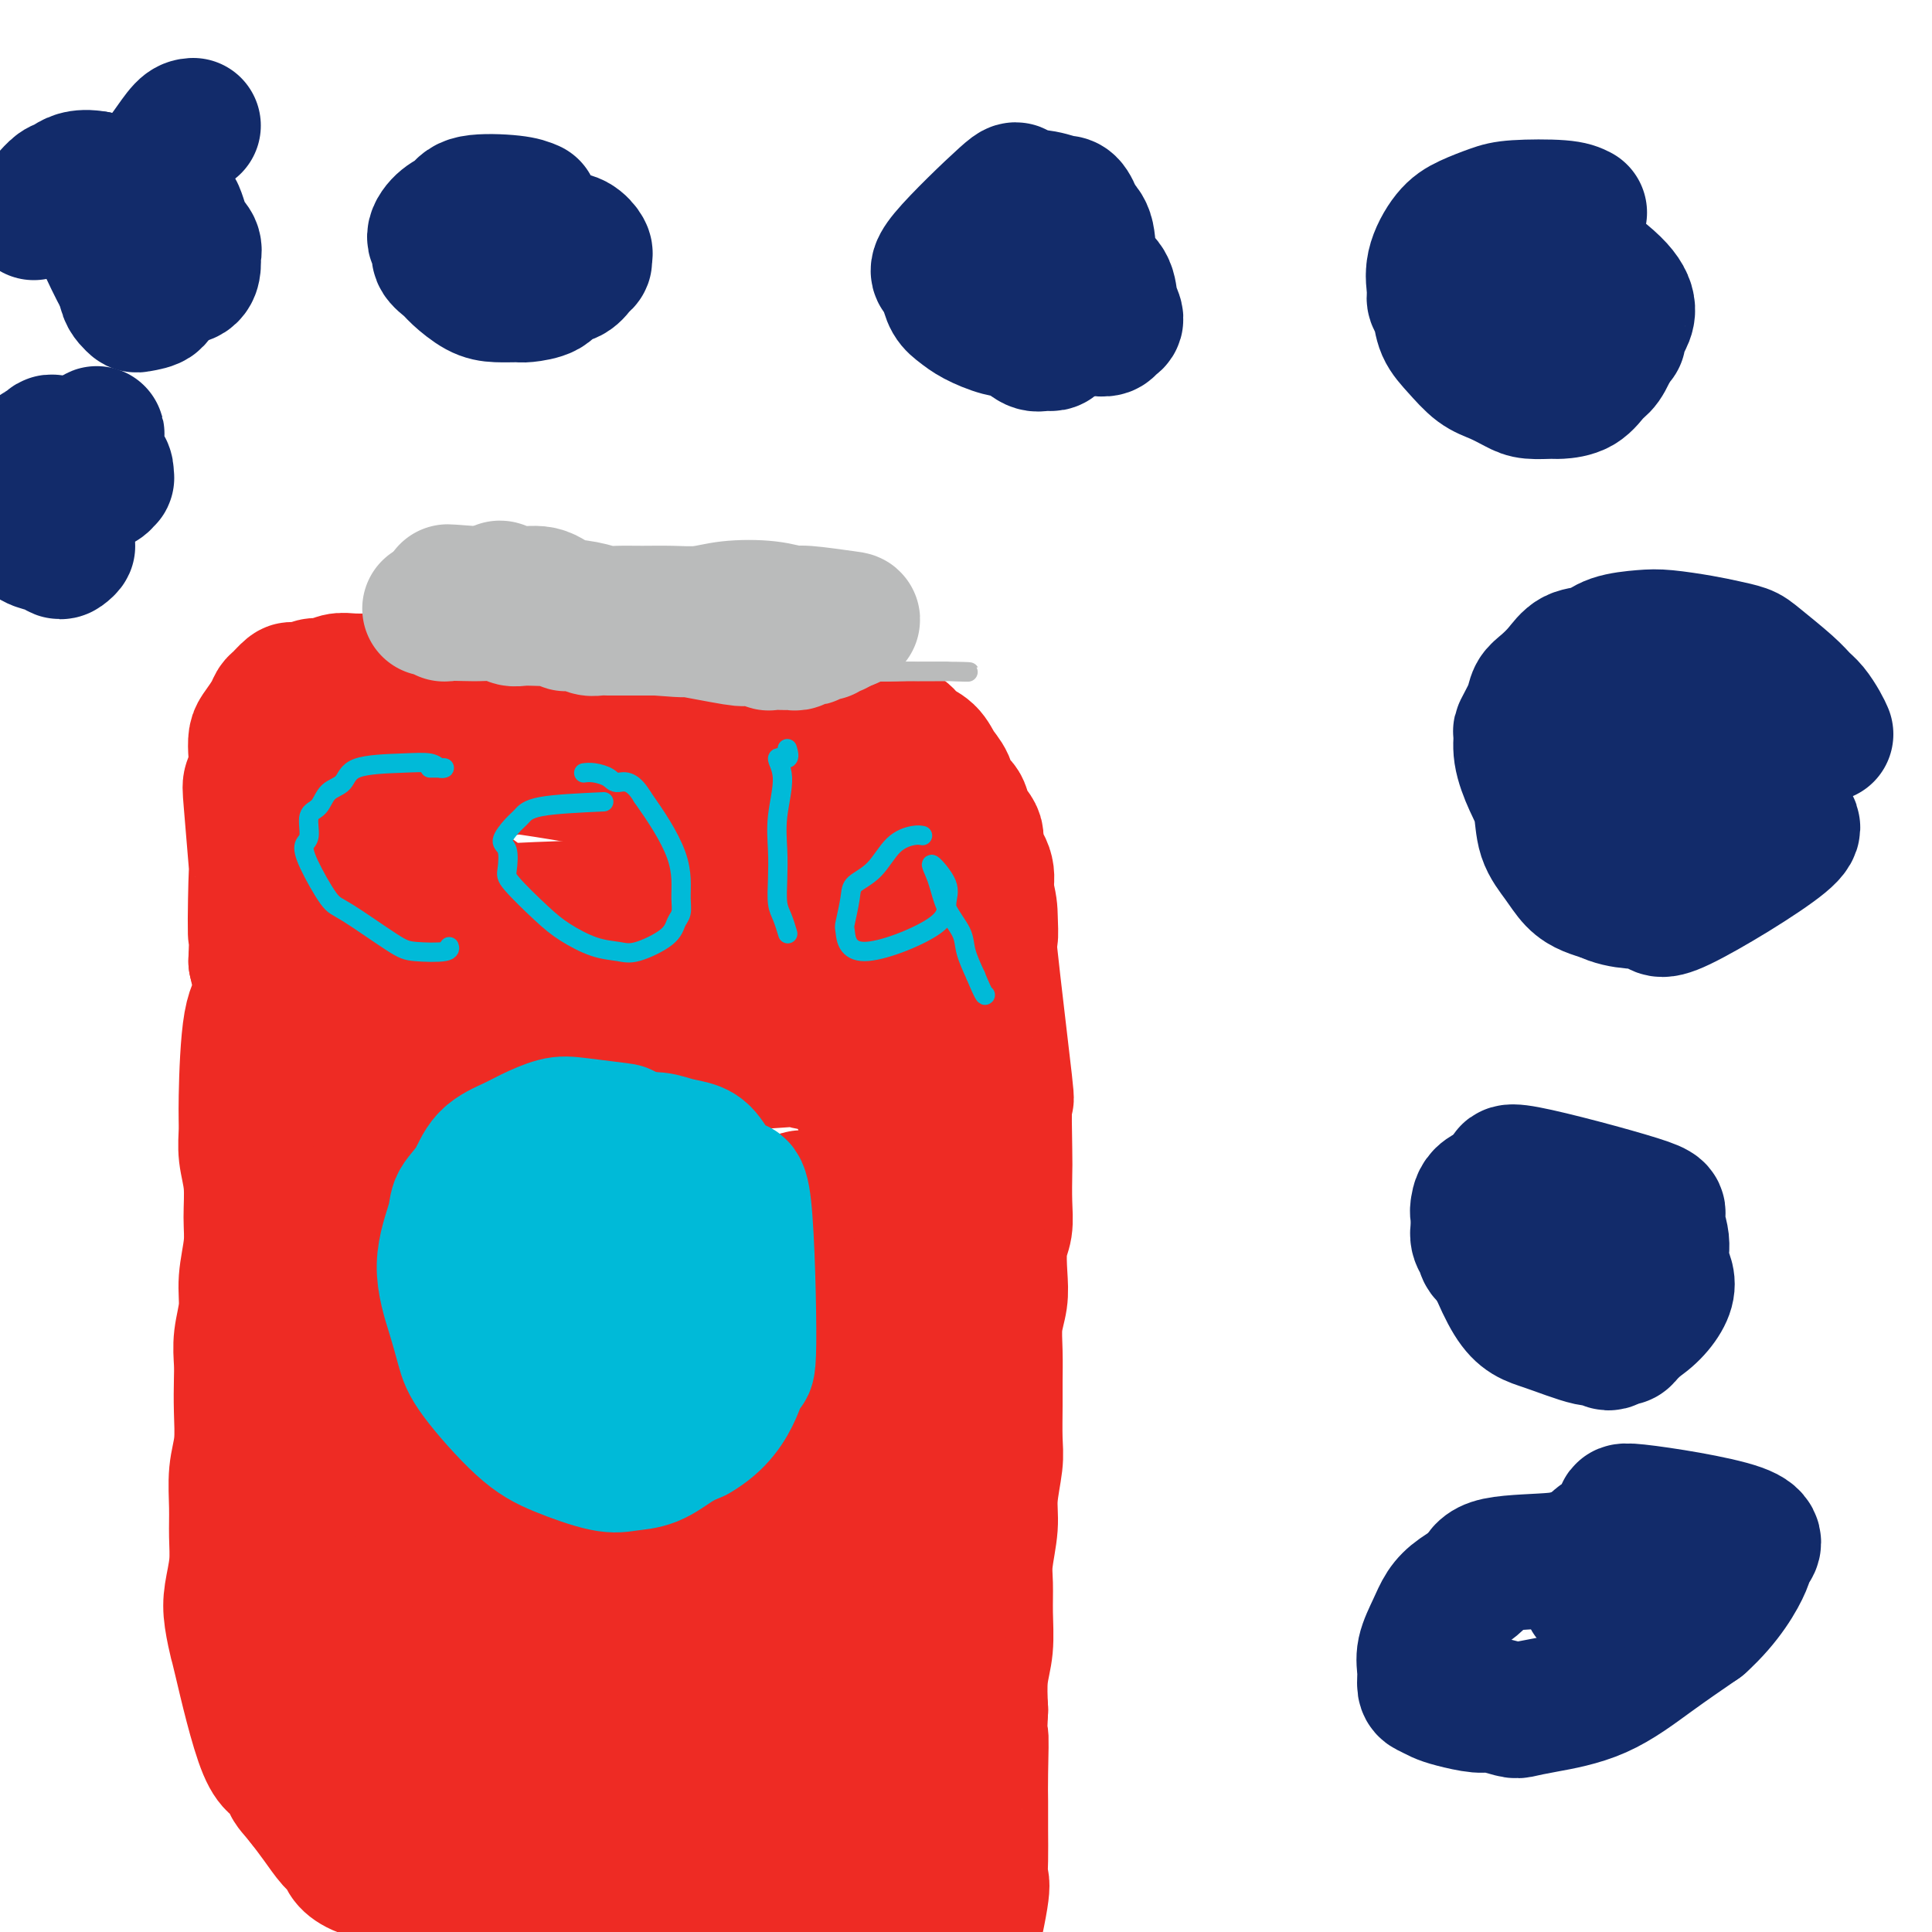 <svg viewBox='0 0 400 400' version='1.1' xmlns='http://www.w3.org/2000/svg' xmlns:xlink='http://www.w3.org/1999/xlink'><g fill='none' stroke='#EE2B24' stroke-width='28' stroke-linecap='round' stroke-linejoin='round'><path d='M63,209c0.113,0.369 0.227,0.737 0,2c-0.227,1.263 -0.793,3.420 -1,5c-0.207,1.580 -0.055,2.582 0,4c0.055,1.418 0.014,3.252 0,5c-0.014,1.748 0.000,3.411 0,6c-0.000,2.589 -0.014,6.104 0,9c0.014,2.896 0.057,5.173 0,7c-0.057,1.827 -0.212,3.204 0,5c0.212,1.796 0.793,4.011 1,6c0.207,1.989 0.041,3.754 0,6c-0.041,2.246 0.041,4.975 0,7c-0.041,2.025 -0.207,3.348 0,5c0.207,1.652 0.786,3.633 1,5c0.214,1.367 0.061,2.119 0,3c-0.061,0.881 -0.030,1.892 0,3c0.030,1.108 0.061,2.313 0,3c-0.061,0.687 -0.212,0.856 0,2c0.212,1.144 0.788,3.263 1,5c0.212,1.737 0.061,3.092 0,4c-0.061,0.908 -0.030,1.370 0,3c0.030,1.630 0.061,4.427 0,6c-0.061,1.573 -0.212,1.923 0,3c0.212,1.077 0.789,2.881 1,4c0.211,1.119 0.057,1.551 0,2c-0.057,0.449 -0.015,0.914 0,2c0.015,1.086 0.004,2.792 0,4c-0.004,1.208 -0.001,1.916 0,3c0.001,1.084 0.001,2.542 0,4'/><path d='M66,332c0.625,20.047 0.688,8.664 1,5c0.312,-3.664 0.872,0.392 1,2c0.128,1.608 -0.176,0.768 0,2c0.176,1.232 0.832,4.538 1,7c0.168,2.462 -0.151,4.082 0,5c0.151,0.918 0.772,1.134 1,2c0.228,0.866 0.062,2.382 0,3c-0.062,0.618 -0.019,0.336 0,1c0.019,0.664 0.014,2.272 0,3c-0.014,0.728 -0.035,0.575 0,1c0.035,0.425 0.128,1.427 0,2c-0.128,0.573 -0.475,0.717 0,1c0.475,0.283 1.772,0.706 2,1c0.228,0.294 -0.614,0.460 -1,1c-0.386,0.540 -0.315,1.455 0,2c0.315,0.545 0.873,0.720 1,1c0.127,0.280 -0.178,0.667 0,1c0.178,0.333 0.839,0.614 1,1c0.161,0.386 -0.178,0.877 0,1c0.178,0.123 0.872,-0.121 1,0c0.128,0.121 -0.309,0.606 0,1c0.309,0.394 1.363,0.697 2,1c0.637,0.303 0.856,0.607 1,1c0.144,0.393 0.213,0.876 1,1c0.787,0.124 2.294,-0.111 3,0c0.706,0.111 0.613,0.568 1,1c0.387,0.432 1.253,0.838 2,1c0.747,0.162 1.373,0.081 2,0'/><path d='M86,380c1.063,0.250 -0.280,-0.125 0,0c0.280,0.125 2.183,0.752 3,1c0.817,0.248 0.547,0.119 2,0c1.453,-0.119 4.630,-0.228 6,0c1.370,0.228 0.933,0.792 1,1c0.067,0.208 0.637,0.059 1,0c0.363,-0.059 0.520,-0.030 1,0c0.480,0.030 1.283,0.060 2,0c0.717,-0.060 1.347,-0.208 2,0c0.653,0.208 1.330,0.774 2,1c0.670,0.226 1.333,0.113 2,0c0.667,-0.113 1.337,-0.228 2,0c0.663,0.228 1.318,0.797 2,1c0.682,0.203 1.390,0.040 2,0c0.610,-0.040 1.122,0.042 2,0c0.878,-0.042 2.122,-0.207 3,0c0.878,0.207 1.390,0.788 2,1c0.610,0.212 1.316,0.057 2,0c0.684,-0.057 1.344,-0.015 2,0c0.656,0.015 1.307,0.004 2,0c0.693,-0.004 1.428,-0.001 2,0c0.572,0.001 0.979,0.000 1,0c0.021,-0.000 -0.345,-0.000 0,0c0.345,0.000 1.402,0.000 2,0c0.598,-0.000 0.738,-0.000 1,0c0.262,0.000 0.646,0.000 1,0c0.354,-0.000 0.677,-0.000 1,0'/><path d='M135,385c8.142,0.774 3.998,0.207 3,0c-0.998,-0.207 1.150,-0.056 2,0c0.850,0.056 0.403,0.015 2,0c1.597,-0.015 5.239,-0.004 7,0c1.761,0.004 1.643,0.002 2,0c0.357,-0.002 1.191,-0.004 2,0c0.809,0.004 1.593,0.015 2,0c0.407,-0.015 0.438,-0.057 1,0c0.562,0.057 1.655,0.212 2,0c0.345,-0.212 -0.058,-0.793 0,-1c0.058,-0.207 0.578,-0.040 1,0c0.422,0.040 0.747,-0.045 1,0c0.253,0.045 0.435,0.222 1,0c0.565,-0.222 1.514,-0.843 2,-1c0.486,-0.157 0.510,0.150 1,0c0.490,-0.150 1.446,-0.757 2,-1c0.554,-0.243 0.707,-0.120 1,0c0.293,0.120 0.725,0.238 1,0c0.275,-0.238 0.392,-0.834 1,-1c0.608,-0.166 1.707,0.096 2,0c0.293,-0.096 -0.221,-0.551 0,-1c0.221,-0.449 1.175,-0.894 2,-1c0.825,-0.106 1.520,0.126 2,0c0.480,-0.126 0.745,-0.611 1,-1c0.255,-0.389 0.502,-0.683 1,-1c0.498,-0.317 1.249,-0.659 2,-1'/><path d='M179,376c3.946,-1.266 2.312,0.070 2,0c-0.312,-0.070 0.699,-1.546 1,-2c0.301,-0.454 -0.106,0.113 0,0c0.106,-0.113 0.726,-0.908 1,-1c0.274,-0.092 0.202,0.518 1,0c0.798,-0.518 2.467,-2.165 3,-3c0.533,-0.835 -0.068,-0.856 0,-1c0.068,-0.144 0.805,-0.409 1,-1c0.195,-0.591 -0.153,-1.509 0,-2c0.153,-0.491 0.808,-0.554 1,-1c0.192,-0.446 -0.079,-1.274 0,-2c0.079,-0.726 0.508,-1.349 1,-2c0.492,-0.651 1.046,-1.330 1,-2c-0.046,-0.670 -0.692,-1.329 -1,-2c-0.308,-0.671 -0.279,-1.353 0,-2c0.279,-0.647 0.807,-1.260 1,-2c0.193,-0.740 0.049,-1.607 0,-2c-0.049,-0.393 -0.005,-0.312 0,-1c0.005,-0.688 -0.031,-2.146 0,-3c0.031,-0.854 0.127,-1.106 0,-2c-0.127,-0.894 -0.479,-2.431 0,-3c0.479,-0.569 1.789,-0.172 2,-1c0.211,-0.828 -0.675,-2.883 -1,-4c-0.325,-1.117 -0.087,-1.297 0,-2c0.087,-0.703 0.023,-1.931 0,-3c-0.023,-1.069 -0.006,-1.980 0,-3c0.006,-1.020 0.002,-2.149 0,-3c-0.002,-0.851 -0.001,-1.426 0,-2'/><path d='M192,324c0.198,-6.800 0.194,-6.301 0,-6c-0.194,0.301 -0.577,0.403 -1,-4c-0.423,-4.403 -0.887,-13.310 -1,-18c-0.113,-4.690 0.123,-5.163 0,-6c-0.123,-0.837 -0.607,-2.039 -1,-4c-0.393,-1.961 -0.697,-4.680 -1,-7c-0.303,-2.320 -0.606,-4.242 -1,-6c-0.394,-1.758 -0.877,-3.352 -1,-5c-0.123,-1.648 0.116,-3.351 0,-5c-0.116,-1.649 -0.586,-3.245 -1,-5c-0.414,-1.755 -0.773,-3.670 -1,-5c-0.227,-1.330 -0.323,-2.074 -1,-4c-0.677,-1.926 -1.935,-5.032 -2,-7c-0.065,-1.968 1.065,-2.796 1,-4c-0.065,-1.204 -1.323,-2.784 -2,-4c-0.677,-1.216 -0.773,-2.069 -1,-3c-0.227,-0.931 -0.587,-1.940 -1,-3c-0.413,-1.060 -0.880,-2.171 -1,-3c-0.120,-0.829 0.109,-1.377 0,-2c-0.109,-0.623 -0.554,-1.321 -1,-2c-0.446,-0.679 -0.893,-1.338 -1,-2c-0.107,-0.662 0.126,-1.329 0,-2c-0.126,-0.671 -0.610,-1.348 -1,-2c-0.390,-0.652 -0.685,-1.278 -1,-2c-0.315,-0.722 -0.651,-1.539 -1,-2c-0.349,-0.461 -0.712,-0.567 -1,-1c-0.288,-0.433 -0.501,-1.194 -1,-2c-0.499,-0.806 -1.286,-1.659 -2,-2c-0.714,-0.341 -1.357,-0.171 -2,0'/><path d='M166,206c-1.467,-1.884 -0.635,-1.094 -2,-1c-1.365,0.094 -4.927,-0.510 -7,-1c-2.073,-0.490 -2.656,-0.867 -7,-1c-4.344,-0.133 -12.447,-0.021 -17,0c-4.553,0.021 -5.554,-0.048 -8,0c-2.446,0.048 -6.336,0.213 -9,0c-2.664,-0.213 -4.101,-0.804 -6,-1c-1.899,-0.196 -4.260,0.004 -6,0c-1.740,-0.004 -2.861,-0.211 -4,0c-1.139,0.211 -2.297,0.841 -4,1c-1.703,0.159 -3.951,-0.153 -6,0c-2.049,0.153 -3.901,0.772 -6,1c-2.099,0.228 -4.446,0.064 -6,0c-1.554,-0.064 -2.314,-0.027 -3,0c-0.686,0.027 -1.298,0.045 -2,0c-0.702,-0.045 -1.494,-0.153 -2,0c-0.506,0.153 -0.725,0.567 -1,1c-0.275,0.433 -0.607,0.886 -1,1c-0.393,0.114 -0.846,-0.110 -1,0c-0.154,0.110 -0.010,0.555 0,1c0.010,0.445 -0.113,0.889 0,1c0.113,0.111 0.461,-0.111 3,0c2.539,0.111 7.270,0.556 12,1'/><path d='M83,209c8.570,1.052 22.996,2.183 31,3c8.004,0.817 9.584,1.319 14,2c4.416,0.681 11.666,1.541 17,2c5.334,0.459 8.753,0.517 12,1c3.247,0.483 6.323,1.390 8,2c1.677,0.610 1.956,0.924 3,1c1.044,0.076 2.853,-0.087 3,0c0.147,0.087 -1.369,0.425 1,0c2.369,-0.425 8.623,-1.612 -3,-1c-11.623,0.612 -41.124,3.025 -55,4c-13.876,0.975 -12.128,0.514 -15,1c-2.872,0.486 -10.363,1.919 -16,3c-5.637,1.081 -9.421,1.808 -11,2c-1.579,0.192 -0.952,-0.152 -1,0c-0.048,0.152 -0.770,0.801 -1,1c-0.230,0.199 0.033,-0.053 1,0c0.967,0.053 2.639,0.409 6,1c3.361,0.591 8.412,1.415 13,2c4.588,0.585 8.712,0.929 14,1c5.288,0.071 11.740,-0.130 16,0c4.260,0.130 6.326,0.593 9,1c2.674,0.407 5.954,0.759 8,1c2.046,0.241 2.859,0.373 5,0c2.141,-0.373 5.612,-1.249 2,0c-3.612,1.249 -14.306,4.625 -25,8'/><path d='M119,244c-10.896,3.050 -26.637,6.673 -36,9c-9.363,2.327 -12.349,3.356 -14,4c-1.651,0.644 -1.965,0.904 0,-1c1.965,-1.904 6.211,-5.971 10,-9c3.789,-3.029 7.120,-5.019 10,-7c2.880,-1.981 5.309,-3.954 7,-5c1.691,-1.046 2.645,-1.164 2,3c-0.645,4.164 -2.889,12.611 -6,18c-3.111,5.389 -7.091,7.721 -10,25c-2.909,17.279 -4.749,49.506 -4,61c0.749,11.494 4.088,2.255 7,-3c2.912,-5.255 5.399,-6.526 7,-9c1.601,-2.474 2.318,-6.150 3,-14c0.682,-7.850 1.330,-19.872 1,-28c-0.330,-8.128 -1.638,-12.360 -2,-16c-0.362,-3.640 0.221,-6.688 0,-9c-0.221,-2.312 -1.245,-3.888 -2,-5c-0.755,-1.112 -1.242,-1.761 -2,-2c-0.758,-0.239 -1.788,-0.068 -3,1c-1.212,1.068 -2.606,3.034 -4,5'/><path d='M83,262c-2.026,1.096 -3.593,0.837 -2,14c1.593,13.163 6.344,39.747 9,55c2.656,15.253 3.218,19.175 3,24c-0.218,4.825 -1.214,10.552 -1,15c0.214,4.448 1.640,7.617 2,6c0.360,-1.617 -0.345,-8.020 -1,-14c-0.655,-5.980 -1.260,-11.537 -1,-18c0.260,-6.463 1.387,-13.830 2,-21c0.613,-7.170 0.714,-14.142 1,-20c0.286,-5.858 0.758,-10.602 1,-15c0.242,-4.398 0.254,-8.450 0,-11c-0.254,-2.550 -0.773,-3.599 -1,-4c-0.227,-0.401 -0.162,-0.156 0,-2c0.162,-1.844 0.421,-5.779 0,-1c-0.421,4.779 -1.524,18.272 -2,29c-0.476,10.728 -0.327,18.691 0,26c0.327,7.309 0.832,13.966 1,19c0.168,5.034 0.001,8.447 1,13c0.999,4.553 3.165,10.247 5,12c1.835,1.753 3.340,-0.436 5,-4c1.660,-3.564 3.475,-8.505 6,-16c2.525,-7.495 5.759,-17.545 8,-26c2.241,-8.455 3.488,-15.315 5,-22c1.512,-6.685 3.289,-13.196 5,-20c1.711,-6.804 3.355,-13.902 5,-21'/><path d='M134,260c3.555,-14.892 0.942,-7.623 0,-4c-0.942,3.623 -0.212,3.600 0,-2c0.212,-5.600 -0.094,-16.775 0,2c0.094,18.775 0.587,67.501 1,88c0.413,20.499 0.745,12.770 1,11c0.255,-1.770 0.434,2.417 1,4c0.566,1.583 1.518,0.562 2,-1c0.482,-1.562 0.494,-3.664 1,-7c0.506,-3.336 1.506,-7.906 2,-18c0.494,-10.094 0.482,-25.710 1,-37c0.518,-11.290 1.565,-18.252 2,-24c0.435,-5.748 0.258,-10.280 0,-13c-0.258,-2.720 -0.598,-3.628 -1,-5c-0.402,-1.372 -0.866,-3.209 -2,-4c-1.134,-0.791 -2.937,-0.537 -4,0c-1.063,0.537 -1.385,1.358 -3,5c-1.615,3.642 -4.523,10.106 -7,18c-2.477,7.894 -4.521,17.218 -7,29c-2.479,11.782 -5.392,26.022 -7,32c-1.608,5.978 -1.912,3.693 -2,4c-0.088,0.307 0.039,3.205 0,3c-0.039,-0.205 -0.246,-3.513 -1,-9c-0.754,-5.487 -2.057,-13.154 -3,-20c-0.943,-6.846 -1.526,-12.870 -2,-18c-0.474,-5.130 -0.838,-9.365 -1,-12c-0.162,-2.635 -0.120,-3.671 0,-5c0.120,-1.329 0.320,-2.951 0,-3c-0.320,-0.049 -1.160,1.476 -2,3'/><path d='M103,277c-0.560,1.415 -0.960,3.452 -2,16c-1.040,12.548 -2.719,35.607 -1,49c1.719,13.393 6.838,17.121 10,16c3.162,-1.121 4.368,-7.089 6,-10c1.632,-2.911 3.689,-2.763 6,-17c2.311,-14.237 4.876,-42.858 6,-56c1.124,-13.142 0.807,-10.806 1,-11c0.193,-0.194 0.897,-2.918 1,-4c0.103,-1.082 -0.395,-0.522 -1,1c-0.605,1.522 -1.319,4.007 -2,8c-0.681,3.993 -1.331,9.494 -1,18c0.331,8.506 1.642,20.017 3,29c1.358,8.983 2.764,15.437 5,20c2.236,4.563 5.302,7.234 8,9c2.698,1.766 5.028,2.627 7,3c1.972,0.373 3.587,0.257 6,-1c2.413,-1.257 5.624,-3.654 8,-8c2.376,-4.346 3.916,-10.642 5,-18c1.084,-7.358 1.713,-15.778 2,-25c0.287,-9.222 0.232,-19.246 0,-26c-0.232,-6.754 -0.643,-10.237 -1,-13c-0.357,-2.763 -0.662,-4.805 -1,-6c-0.338,-1.195 -0.710,-1.544 -1,-2c-0.290,-0.456 -0.498,-1.020 -1,-1c-0.502,0.020 -1.300,0.624 -2,2c-0.700,1.376 -1.304,3.524 -2,8c-0.696,4.476 -1.485,11.279 -2,20c-0.515,8.721 -0.758,19.361 -1,30'/><path d='M159,308c0.182,11.833 2.137,16.417 3,22c0.863,5.583 0.635,12.167 1,18c0.365,5.833 1.324,10.916 3,10c1.676,-0.916 4.070,-7.831 5,-17c0.930,-9.169 0.396,-20.591 0,-29c-0.396,-8.409 -0.655,-13.806 -1,-18c-0.345,-4.194 -0.776,-7.187 -1,-10c-0.224,-2.813 -0.239,-5.447 -1,-8c-0.761,-2.553 -2.267,-5.024 -3,-7c-0.733,-1.976 -0.694,-3.457 -1,-4c-0.306,-0.543 -0.957,-0.148 -1,-2c-0.043,-1.852 0.523,-5.950 0,-2c-0.523,3.950 -2.137,15.947 -3,26c-0.863,10.053 -0.977,18.162 -1,26c-0.023,7.838 0.045,15.406 0,22c-0.045,6.594 -0.203,12.215 0,16c0.203,3.785 0.767,5.733 1,9c0.233,3.267 0.135,7.852 0,11c-0.135,3.148 -0.308,4.857 0,6c0.308,1.143 1.098,1.719 1,2c-0.098,0.281 -1.083,0.269 -2,0c-0.917,-0.269 -1.765,-0.793 -4,-2c-2.235,-1.207 -5.857,-3.097 -9,-5c-3.143,-1.903 -5.808,-3.820 -9,-5c-3.192,-1.180 -6.912,-1.623 -10,-2c-3.088,-0.377 -5.544,-0.689 -8,-1'/><path d='M119,364c-4.298,-0.844 -6.041,-1.453 -9,-1c-2.959,0.453 -7.132,1.968 -9,2c-1.868,0.032 -1.430,-1.418 -5,-1c-3.570,0.418 -11.149,2.704 -14,4c-2.851,1.296 -0.973,1.601 0,2c0.973,0.399 1.041,0.892 1,2c-0.041,1.108 -0.192,2.830 2,4c2.192,1.170 6.727,1.788 11,2c4.273,0.212 8.284,0.017 11,0c2.716,-0.017 4.137,0.143 8,0c3.863,-0.143 10.169,-0.588 15,-1c4.831,-0.412 8.188,-0.791 11,-1c2.812,-0.209 5.081,-0.248 9,0c3.919,0.248 9.490,0.783 12,1c2.510,0.217 1.958,0.116 2,0c0.042,-0.116 0.677,-0.247 1,0c0.323,0.247 0.334,0.870 -1,2c-1.334,1.130 -4.013,2.766 -6,4c-1.987,1.234 -3.282,2.067 -2,2c1.282,-0.067 5.141,-1.033 9,-2'/><path d='M165,383c3.441,-0.532 7.545,-0.860 10,-1c2.455,-0.140 3.262,-0.090 4,0c0.738,0.090 1.406,0.221 3,0c1.594,-0.221 4.115,-0.793 3,0c-1.115,0.793 -5.867,2.951 -10,4c-4.133,1.049 -7.646,0.989 -10,1c-2.354,0.011 -3.548,0.095 -8,1c-4.452,0.905 -12.161,2.632 -17,3c-4.839,0.368 -6.806,-0.625 -9,-1c-2.194,-0.375 -4.614,-0.134 -6,0c-1.386,0.134 -1.737,0.161 -5,0c-3.263,-0.161 -9.437,-0.509 -13,-1c-3.563,-0.491 -4.513,-1.125 -6,-1c-1.487,0.125 -3.510,1.010 -5,1c-1.490,-0.010 -2.449,-0.916 -4,-1c-1.551,-0.084 -3.696,0.655 -5,1c-1.304,0.345 -1.768,0.297 -3,0c-1.232,-0.297 -3.233,-0.842 -4,-1c-0.767,-0.158 -0.302,0.073 -1,0c-0.698,-0.073 -2.560,-0.448 -4,-1c-1.440,-0.552 -2.458,-1.281 -3,-2c-0.542,-0.719 -0.609,-1.430 -1,-2c-0.391,-0.570 -1.105,-1.000 -2,-2c-0.895,-1.000 -1.970,-2.572 -3,-4c-1.030,-1.428 -2.015,-2.714 -3,-4'/><path d='M63,373c-2.055,-2.570 -2.693,-2.996 -3,-4c-0.307,-1.004 -0.282,-2.585 -1,-3c-0.718,-0.415 -2.179,0.338 -4,-4c-1.821,-4.338 -4.001,-13.765 -5,-18c-0.999,-4.235 -0.818,-3.279 -1,-4c-0.182,-0.721 -0.728,-3.120 -1,-5c-0.272,-1.880 -0.270,-3.240 0,-5c0.270,-1.760 0.808,-3.921 1,-6c0.192,-2.079 0.037,-4.077 0,-6c-0.037,-1.923 0.042,-3.771 0,-6c-0.042,-2.229 -0.207,-4.839 0,-7c0.207,-2.161 0.786,-3.871 1,-6c0.214,-2.129 0.061,-4.676 0,-7c-0.061,-2.324 -0.032,-4.426 0,-6c0.032,-1.574 0.065,-2.622 0,-4c-0.065,-1.378 -0.228,-3.086 0,-5c0.228,-1.914 0.847,-4.033 1,-6c0.153,-1.967 -0.159,-3.782 0,-6c0.159,-2.218 0.789,-4.841 1,-7c0.211,-2.159 0.004,-3.855 0,-6c-0.004,-2.145 0.197,-4.738 0,-7c-0.197,-2.262 -0.791,-4.192 -1,-6c-0.209,-1.808 -0.034,-3.496 0,-5c0.034,-1.504 -0.073,-2.826 0,-7c0.073,-4.174 0.327,-11.201 1,-15c0.673,-3.799 1.764,-4.371 2,-6c0.236,-1.629 -0.382,-4.314 -1,-7'/><path d='M53,199c0.778,-21.824 0.221,-8.385 0,-6c-0.221,2.385 -0.108,-6.284 0,-10c0.108,-3.716 0.211,-2.479 0,-5c-0.211,-2.521 -0.737,-8.801 -1,-12c-0.263,-3.199 -0.265,-3.317 0,-4c0.265,-0.683 0.796,-1.930 1,-3c0.204,-1.070 0.082,-1.964 0,-3c-0.082,-1.036 -0.125,-2.213 0,-3c0.125,-0.787 0.419,-1.185 1,-2c0.581,-0.815 1.450,-2.047 2,-3c0.550,-0.953 0.780,-1.627 1,-2c0.220,-0.373 0.429,-0.444 1,-1c0.571,-0.556 1.503,-1.598 2,-2c0.497,-0.402 0.559,-0.164 1,0c0.441,0.164 1.259,0.254 2,0c0.741,-0.254 1.403,-0.853 2,-1c0.597,-0.147 1.129,0.157 2,0c0.871,-0.157 2.082,-0.774 3,-1c0.918,-0.226 1.545,-0.061 3,0c1.455,0.061 3.739,0.016 6,0c2.261,-0.016 4.498,-0.004 6,0c1.502,0.004 2.268,0.001 4,0c1.732,-0.001 4.428,-0.000 6,0c1.572,0.000 2.019,0.000 3,0c0.981,-0.000 2.495,-0.000 4,0c1.505,0.000 3.001,0.000 4,0c0.999,-0.000 1.499,-0.000 2,0'/><path d='M108,141c8.402,-0.060 10.408,-0.208 12,0c1.592,0.208 2.769,0.774 5,1c2.231,0.226 5.516,0.113 7,0c1.484,-0.113 1.169,-0.225 2,0c0.831,0.225 2.810,0.786 4,1c1.190,0.214 1.592,0.083 3,0c1.408,-0.083 3.823,-0.116 5,0c1.177,0.116 1.115,0.380 5,1c3.885,0.620 11.715,1.597 15,2c3.285,0.403 2.024,0.234 2,0c-0.024,-0.234 1.190,-0.533 2,0c0.810,0.533 1.217,1.897 2,2c0.783,0.103 1.943,-1.056 3,-1c1.057,0.056 2.011,1.328 3,2c0.989,0.672 2.012,0.746 3,1c0.988,0.254 1.941,0.690 3,1c1.059,0.310 2.224,0.494 3,1c0.776,0.506 1.162,1.333 2,2c0.838,0.667 2.126,1.175 3,2c0.874,0.825 1.332,1.967 2,3c0.668,1.033 1.546,1.956 2,3c0.454,1.044 0.484,2.207 1,3c0.516,0.793 1.519,1.215 2,2c0.481,0.785 0.441,1.931 1,3c0.559,1.069 1.717,2.060 2,3c0.283,0.940 -0.308,1.830 0,3c0.308,1.170 1.517,2.620 2,4c0.483,1.380 0.242,2.690 0,4'/><path d='M204,184c0.987,3.700 0.954,4.449 1,6c0.046,1.551 0.170,3.903 0,4c-0.170,0.097 -0.634,-2.062 0,4c0.634,6.062 2.366,20.347 3,26c0.634,5.653 0.171,2.676 0,4c-0.171,1.324 -0.050,6.950 0,10c0.050,3.050 0.027,3.526 0,5c-0.027,1.474 -0.059,3.947 0,6c0.059,2.053 0.208,3.685 0,5c-0.208,1.315 -0.774,2.314 -1,4c-0.226,1.686 -0.113,4.061 0,6c0.113,1.939 0.227,3.443 0,5c-0.227,1.557 -0.793,3.169 -1,5c-0.207,1.831 -0.054,3.883 0,6c0.054,2.117 0.011,4.298 0,6c-0.011,1.702 0.012,2.924 0,5c-0.012,2.076 -0.060,5.006 0,7c0.060,1.994 0.226,3.053 0,5c-0.226,1.947 -0.846,4.784 -1,7c-0.154,2.216 0.156,3.813 0,6c-0.156,2.187 -0.777,4.963 -1,7c-0.223,2.037 -0.046,3.333 0,5c0.046,1.667 -0.039,3.705 0,6c0.039,2.295 0.203,4.849 0,7c-0.203,2.151 -0.772,3.900 -1,6c-0.228,2.100 -0.114,4.550 0,7'/><path d='M203,354c-0.773,16.481 -0.207,7.685 0,6c0.207,-1.685 0.055,3.741 0,7c-0.055,3.259 -0.012,4.350 0,6c0.012,1.650 -0.007,3.860 0,6c0.007,2.140 0.038,4.211 0,6c-0.038,1.789 -0.146,3.296 0,4c0.146,0.704 0.546,0.605 0,4c-0.546,3.395 -2.039,10.283 -3,13c-0.961,2.717 -1.392,1.264 -2,1c-0.608,-0.264 -1.395,0.661 -2,1c-0.605,0.339 -1.030,0.091 -2,0c-0.970,-0.091 -2.485,-0.024 -4,0c-1.515,0.024 -3.029,0.006 -5,0c-1.971,-0.006 -4.397,-0.001 -6,0c-1.603,0.001 -2.381,-0.004 -3,0c-0.619,0.004 -1.079,0.016 -2,0c-0.921,-0.016 -2.304,-0.060 -3,0c-0.696,0.060 -0.707,0.224 -1,0c-0.293,-0.224 -0.870,-0.837 -2,-1c-1.130,-0.163 -2.813,0.125 -4,0c-1.187,-0.125 -1.876,-0.663 -3,-1c-1.124,-0.337 -2.681,-0.474 -4,-1c-1.319,-0.526 -2.400,-1.442 -3,-2c-0.600,-0.558 -0.717,-0.758 -1,-1c-0.283,-0.242 -0.730,-0.527 -1,-1c-0.270,-0.473 -0.363,-1.135 0,-2c0.363,-0.865 1.181,-1.932 2,-3'/><path d='M154,396c0.665,-1.449 1.328,-2.570 3,-5c1.672,-2.430 4.352,-6.168 5,-7c0.648,-0.832 -0.738,1.243 5,-7c5.738,-8.243 18.598,-26.803 24,-35c5.402,-8.197 3.345,-6.031 3,-7c-0.345,-0.969 1.020,-5.074 2,-8c0.980,-2.926 1.573,-4.673 2,-7c0.427,-2.327 0.688,-5.235 1,-8c0.312,-2.765 0.676,-5.386 1,-8c0.324,-2.614 0.608,-5.222 1,-8c0.392,-2.778 0.890,-5.727 1,-8c0.110,-2.273 -0.170,-3.871 0,-6c0.170,-2.129 0.789,-4.790 1,-7c0.211,-2.210 0.015,-3.968 0,-6c-0.015,-2.032 0.150,-4.336 0,-7c-0.150,-2.664 -0.616,-5.687 -1,-8c-0.384,-2.313 -0.685,-3.914 -1,-6c-0.315,-2.086 -0.645,-4.656 -1,-7c-0.355,-2.344 -0.734,-4.462 -1,-7c-0.266,-2.538 -0.419,-5.496 -1,-8c-0.581,-2.504 -1.591,-4.554 -2,-7c-0.409,-2.446 -0.218,-5.286 -1,-8c-0.782,-2.714 -2.537,-5.300 -4,-8c-1.463,-2.700 -2.632,-5.514 -4,-8c-1.368,-2.486 -2.934,-4.646 -5,-7c-2.066,-2.354 -4.633,-4.903 -6,-7c-1.367,-2.097 -1.533,-3.742 -2,-5c-0.467,-1.258 -1.233,-2.129 -2,-3'/><path d='M172,173c-4.339,-6.962 -3.685,-5.369 -4,-5c-0.315,0.369 -1.598,-0.488 -3,-1c-1.402,-0.512 -2.922,-0.678 -5,-1c-2.078,-0.322 -4.713,-0.800 -8,-1c-3.287,-0.200 -7.227,-0.122 -8,0c-0.773,0.122 1.620,0.289 -5,-1c-6.620,-1.289 -22.254,-4.033 -29,-5c-6.746,-0.967 -4.603,-0.156 -5,0c-0.397,0.156 -3.334,-0.344 -5,0c-1.666,0.344 -2.062,1.531 -4,2c-1.938,0.469 -5.418,0.220 -8,0c-2.582,-0.220 -4.266,-0.410 -6,0c-1.734,0.410 -3.518,1.422 -5,2c-1.482,0.578 -2.663,0.722 -4,1c-1.337,0.278 -2.832,0.690 -4,1c-1.168,0.310 -2.011,0.519 -3,1c-0.989,0.481 -2.126,1.234 -3,2c-0.874,0.766 -1.487,1.545 -2,2c-0.513,0.455 -0.928,0.585 -1,1c-0.072,0.415 0.198,1.116 0,2c-0.198,0.884 -0.866,1.953 -1,3c-0.134,1.047 0.264,2.074 0,4c-0.264,1.926 -1.189,4.751 -2,7c-0.811,2.249 -1.507,3.923 -2,5c-0.493,1.077 -0.782,1.557 -1,2c-0.218,0.443 -0.367,0.850 0,1c0.367,0.150 1.248,0.043 2,0c0.752,-0.043 1.376,-0.021 2,0'/><path d='M58,195c1.403,0.083 2.910,0.292 6,0c3.090,-0.292 7.763,-1.083 10,-2c2.237,-0.917 2.038,-1.960 12,-3c9.962,-1.040 30.085,-2.079 39,-2c8.915,0.079 6.621,1.275 8,2c1.379,0.725 6.430,0.980 10,1c3.570,0.020 5.659,-0.195 10,0c4.341,0.195 10.933,0.799 15,1c4.067,0.201 5.608,-0.000 7,0c1.392,0.000 2.635,0.203 4,0c1.365,-0.203 2.852,-0.810 4,-1c1.148,-0.190 1.956,0.038 3,0c1.044,-0.038 2.325,-0.341 3,-1c0.675,-0.659 0.744,-1.673 1,-2c0.256,-0.327 0.697,0.032 1,0c0.303,-0.032 0.467,-0.456 0,-1c-0.467,-0.544 -1.564,-1.209 -3,-2c-1.436,-0.791 -3.210,-1.709 -5,-2c-1.790,-0.291 -3.597,0.044 -5,0c-1.403,-0.044 -2.403,-0.467 -7,0c-4.597,0.467 -12.792,1.825 -19,3c-6.208,1.175 -10.429,2.169 -16,3c-5.571,0.831 -12.493,1.501 -17,2c-4.507,0.499 -6.598,0.827 -9,1c-2.402,0.173 -5.115,0.192 -7,0c-1.885,-0.192 -2.943,-0.596 -4,-1'/><path d='M99,191c-11.286,1.060 -3.500,-0.291 -1,-1c2.500,-0.709 -0.287,-0.775 -1,-1c-0.713,-0.225 0.646,-0.609 1,-1c0.354,-0.391 -0.298,-0.789 0,-1c0.298,-0.211 1.545,-0.235 1,-1c-0.545,-0.765 -2.884,-2.272 -5,-3c-2.116,-0.728 -4.011,-0.678 -7,-1c-2.989,-0.322 -7.074,-1.014 -10,-1c-2.926,0.014 -4.693,0.736 -6,1c-1.307,0.264 -2.154,0.071 -3,0c-0.846,-0.071 -1.689,-0.019 -2,0c-0.311,0.019 -0.089,0.005 0,0c0.089,-0.005 0.044,-0.003 0,0'/></g>
<g fill='none' stroke='#00BAD8' stroke-width='28' stroke-linecap='round' stroke-linejoin='round'><path d='M145,248c-1.530,-0.558 -3.059,-1.117 -4,-2c-0.941,-0.883 -1.292,-2.092 -2,-3c-0.708,-0.908 -1.771,-1.515 -2,-2c-0.229,-0.485 0.376,-0.850 -1,-2c-1.376,-1.150 -4.735,-3.087 -6,-4c-1.265,-0.913 -0.437,-0.803 -2,-1c-1.563,-0.197 -5.518,-0.701 -8,-1c-2.482,-0.299 -3.493,-0.394 -5,0c-1.507,0.394 -3.511,1.278 -5,2c-1.489,0.722 -2.463,1.284 -4,2c-1.537,0.716 -3.636,1.587 -5,3c-1.364,1.413 -1.992,3.369 -3,5c-1.008,1.631 -2.397,2.935 -3,4c-0.603,1.065 -0.421,1.889 -1,4c-0.579,2.111 -1.921,5.510 -2,9c-0.079,3.490 1.104,7.073 2,10c0.896,2.927 1.506,5.198 2,7c0.494,1.802 0.872,3.134 3,6c2.128,2.866 6.007,7.264 9,10c2.993,2.736 5.101,3.809 8,5c2.899,1.191 6.589,2.499 9,3c2.411,0.501 3.543,0.196 5,0c1.457,-0.196 3.238,-0.284 5,-1c1.762,-0.716 3.503,-2.062 5,-3c1.497,-0.938 2.748,-1.469 4,-2'/><path d='M144,297c4.648,-2.626 6.768,-6.191 8,-9c1.232,-2.809 1.575,-4.864 2,-5c0.425,-0.136 0.933,1.645 1,-5c0.067,-6.645 -0.305,-21.717 -1,-28c-0.695,-6.283 -1.711,-3.779 -3,-4c-1.289,-0.221 -2.851,-3.169 -4,-5c-1.149,-1.831 -1.884,-2.546 -3,-3c-1.116,-0.454 -2.611,-0.648 -4,-1c-1.389,-0.352 -2.671,-0.861 -4,-1c-1.329,-0.139 -2.705,0.093 -4,0c-1.295,-0.093 -2.508,-0.512 -5,1c-2.492,1.512 -6.262,4.954 -9,8c-2.738,3.046 -4.445,5.694 -6,8c-1.555,2.306 -2.960,4.269 -4,6c-1.040,1.731 -1.715,3.232 -2,5c-0.285,1.768 -0.179,3.805 0,5c0.179,1.195 0.430,1.550 1,3c0.570,1.450 1.459,3.997 3,6c1.541,2.003 3.735,3.463 6,5c2.265,1.537 4.603,3.151 7,4c2.397,0.849 4.854,0.934 7,1c2.146,0.066 3.980,0.112 6,0c2.020,-0.112 4.226,-0.384 6,-1c1.774,-0.616 3.115,-1.578 4,-3c0.885,-1.422 1.315,-3.306 2,-5c0.685,-1.694 1.624,-3.198 2,-5c0.376,-1.802 0.188,-3.901 0,-6'/><path d='M150,268c0.463,-3.657 -0.380,-4.799 -2,-7c-1.620,-2.201 -4.015,-5.461 -5,-9c-0.985,-3.539 -0.558,-7.358 -4,-6c-3.442,1.358 -10.754,7.894 -14,12c-3.246,4.106 -2.426,5.782 -1,10c1.426,4.218 3.457,10.976 5,14c1.543,3.024 2.597,2.312 4,2c1.403,-0.312 3.155,-0.224 5,-1c1.845,-0.776 3.782,-2.415 6,-5c2.218,-2.585 4.717,-6.115 6,-9c1.283,-2.885 1.352,-5.126 1,-8c-0.352,-2.874 -1.123,-6.382 -3,-10c-1.877,-3.618 -4.859,-7.345 -7,-9c-2.141,-1.655 -3.440,-1.236 -6,-2c-2.560,-0.764 -6.382,-2.709 -10,-3c-3.618,-0.291 -7.032,1.071 -10,3c-2.968,1.929 -5.491,4.423 -8,7c-2.509,2.577 -5.005,5.237 -6,8c-0.995,2.763 -0.491,5.627 0,8c0.491,2.373 0.967,4.253 2,6c1.033,1.747 2.622,3.360 5,4c2.378,0.640 5.545,0.305 8,0c2.455,-0.305 4.200,-0.582 7,-2c2.800,-1.418 6.657,-3.977 9,-7c2.343,-3.023 3.171,-6.512 4,-10'/><path d='M136,254c0.457,-3.912 -0.402,-8.694 -1,-10c-0.598,-1.306 -0.936,0.862 -3,-1c-2.064,-1.862 -5.853,-7.754 -6,1c-0.147,8.754 3.347,32.154 7,41c3.653,8.846 7.466,3.138 10,0c2.534,-3.138 3.788,-3.707 5,-5c1.212,-1.293 2.380,-3.311 3,-6c0.620,-2.689 0.691,-6.051 -1,-10c-1.691,-3.949 -5.144,-8.486 -8,-11c-2.856,-2.514 -5.116,-3.004 -9,-3c-3.884,0.004 -9.392,0.501 -13,2c-3.608,1.499 -5.317,4.000 -6,5c-0.683,1.000 -0.342,0.500 0,0'/></g>
<g fill='none' stroke='#00BAD8' stroke-width='4' stroke-linecap='round' stroke-linejoin='round'><path d='M89,159c0.710,0.008 1.420,0.016 2,0c0.580,-0.016 1.031,-0.056 1,0c-0.031,0.056 -0.545,0.207 -1,0c-0.455,-0.207 -0.850,-0.772 -2,-1c-1.150,-0.228 -3.056,-0.117 -6,0c-2.944,0.117 -6.926,0.242 -9,1c-2.074,0.758 -2.239,2.150 -3,3c-0.761,0.850 -2.117,1.157 -3,2c-0.883,0.843 -1.294,2.220 -2,3c-0.706,0.780 -1.707,0.962 -2,2c-0.293,1.038 0.121,2.931 0,4c-0.121,1.069 -0.776,1.312 -1,2c-0.224,0.688 -0.016,1.820 1,4c1.016,2.180 2.840,5.408 4,7c1.160,1.592 1.656,1.547 4,3c2.344,1.453 6.537,4.403 9,6c2.463,1.597 3.196,1.840 5,2c1.804,0.160 4.678,0.235 6,0c1.322,-0.235 1.092,-0.782 1,-1c-0.092,-0.218 -0.046,-0.109 0,0'/><path d='M125,166c-5.084,0.235 -10.168,0.469 -13,1c-2.832,0.531 -3.414,1.357 -4,2c-0.586,0.643 -1.178,1.103 -2,2c-0.822,0.897 -1.876,2.232 -2,3c-0.124,0.768 0.681,0.971 1,2c0.319,1.029 0.153,2.885 0,4c-0.153,1.115 -0.291,1.489 1,3c1.291,1.511 4.012,4.158 6,6c1.988,1.842 3.243,2.877 5,4c1.757,1.123 4.014,2.333 6,3c1.986,0.667 3.699,0.790 5,1c1.301,0.210 2.191,0.507 4,0c1.809,-0.507 4.538,-1.818 6,-3c1.462,-1.182 1.658,-2.236 2,-3c0.342,-0.764 0.830,-1.238 1,-2c0.170,-0.762 0.024,-1.812 0,-3c-0.024,-1.188 0.076,-2.514 0,-4c-0.076,-1.486 -0.328,-3.131 -1,-5c-0.672,-1.869 -1.763,-3.963 -3,-6c-1.237,-2.037 -2.618,-4.019 -4,-6'/><path d='M133,165c-2.289,-3.884 -4.011,-3.093 -5,-3c-0.989,0.093 -1.244,-0.511 -2,-1c-0.756,-0.489 -2.011,-0.862 -3,-1c-0.989,-0.138 -1.711,-0.039 -2,0c-0.289,0.039 -0.144,0.020 0,0'/><path d='M163,155c0.265,0.914 0.530,1.828 0,2c-0.530,0.172 -1.855,-0.398 -2,0c-0.145,0.398 0.888,1.766 1,4c0.112,2.234 -0.699,5.335 -1,8c-0.301,2.665 -0.091,4.893 0,7c0.091,2.107 0.063,4.092 0,6c-0.063,1.908 -0.161,3.738 0,5c0.161,1.262 0.582,1.955 1,3c0.418,1.045 0.834,2.441 1,3c0.166,0.559 0.083,0.279 0,0'/><path d='M191,173c-0.483,-0.095 -0.966,-0.191 -2,0c-1.034,0.191 -2.621,0.668 -4,2c-1.379,1.332 -2.552,3.518 -4,5c-1.448,1.482 -3.171,2.258 -4,3c-0.829,0.742 -0.764,1.448 -1,3c-0.236,1.552 -0.772,3.948 -1,5c-0.228,1.052 -0.149,0.758 0,2c0.149,1.242 0.368,4.018 4,4c3.632,-0.018 10.678,-2.832 14,-5c3.322,-2.168 2.919,-3.691 3,-5c0.081,-1.309 0.645,-2.405 0,-4c-0.645,-1.595 -2.500,-3.688 -3,-4c-0.500,-0.312 0.355,1.157 1,3c0.645,1.843 1.080,4.061 2,6c0.920,1.939 2.325,3.599 3,5c0.675,1.401 0.622,2.543 1,4c0.378,1.457 1.189,3.228 2,5'/><path d='M202,202c1.844,4.467 1.956,4.133 2,4c0.044,-0.133 0.022,-0.067 0,0'/></g>
<g fill='none' stroke='#BABBBB' stroke-width='4' stroke-linecap='round' stroke-linejoin='round'><path d='M146,128c-0.519,-1.275 -1.038,-2.550 -1,-3c0.038,-0.450 0.634,-0.076 2,1c1.366,1.076 3.504,2.853 5,4c1.496,1.147 2.350,1.665 3,2c0.650,0.335 1.095,0.486 2,1c0.905,0.514 2.270,1.392 3,2c0.730,0.608 0.825,0.948 1,1c0.175,0.052 0.429,-0.182 1,0c0.571,0.182 1.460,0.780 2,1c0.540,0.220 0.732,0.063 1,0c0.268,-0.063 0.612,-0.032 1,0c0.388,0.032 0.820,0.065 1,0c0.180,-0.065 0.107,-0.228 1,0c0.893,0.228 2.751,0.846 4,1c1.249,0.154 1.890,-0.155 3,0c1.110,0.155 2.689,0.774 5,1c2.311,0.226 5.354,0.061 7,0c1.646,-0.061 1.895,-0.016 3,0c1.105,0.016 3.067,0.004 4,0c0.933,-0.004 0.838,-0.001 1,0c0.162,0.001 0.581,0.001 1,0'/><path d='M196,139c6.344,0.292 6.205,0.022 0,0c-6.205,-0.022 -18.474,0.204 -24,0c-5.526,-0.204 -4.307,-0.838 -4,-1c0.307,-0.162 -0.298,0.149 -4,0c-3.702,-0.149 -10.500,-0.758 -14,-1c-3.500,-0.242 -3.700,-0.117 -5,0c-1.300,0.117 -3.698,0.227 -5,0c-1.302,-0.227 -1.508,-0.792 -2,-1c-0.492,-0.208 -1.269,-0.059 -2,0c-0.731,0.059 -1.414,0.029 -2,0c-0.586,-0.029 -1.075,-0.057 -2,0c-0.925,0.057 -2.287,0.200 -3,0c-0.713,-0.200 -0.779,-0.744 -1,-1c-0.221,-0.256 -0.598,-0.223 -1,-1c-0.402,-0.777 -0.829,-2.365 -1,-3c-0.171,-0.635 -0.085,-0.318 0,0'/></g>
<g fill='none' stroke='#BABBBB' stroke-width='28' stroke-linecap='round' stroke-linejoin='round'><path d='M89,126c0.329,0.002 0.658,0.004 1,0c0.342,-0.004 0.696,-0.015 1,0c0.304,0.015 0.559,0.057 1,0c0.441,-0.057 1.068,-0.211 1,0c-0.068,0.211 -0.832,0.788 -1,1c-0.168,0.212 0.259,0.061 1,0c0.741,-0.061 1.797,-0.030 3,0c1.203,0.030 2.553,0.061 4,0c1.447,-0.061 2.991,-0.212 4,0c1.009,0.212 1.482,0.788 2,1c0.518,0.212 1.080,0.061 2,0c0.920,-0.061 2.196,-0.030 3,0c0.804,0.030 1.135,0.060 2,0c0.865,-0.060 2.262,-0.208 3,0c0.738,0.208 0.816,0.774 1,1c0.184,0.226 0.472,0.113 1,0c0.528,-0.113 1.294,-0.226 2,0c0.706,0.226 1.351,0.793 2,1c0.649,0.207 1.300,0.056 2,0c0.700,-0.056 1.447,-0.015 2,0c0.553,0.015 0.911,0.004 2,0c1.089,-0.004 2.909,-0.001 4,0c1.091,0.001 1.455,0.000 2,0c0.545,-0.000 1.273,-0.000 2,0'/><path d='M136,130c8.287,0.651 5.506,0.280 4,0c-1.506,-0.280 -1.736,-0.467 1,0c2.736,0.467 8.439,1.588 11,2c2.561,0.412 1.982,0.114 2,0c0.018,-0.114 0.634,-0.045 1,0c0.366,0.045 0.483,0.065 1,0c0.517,-0.065 1.434,-0.213 2,0c0.566,0.213 0.782,0.789 1,1c0.218,0.211 0.440,0.058 1,0c0.560,-0.058 1.460,-0.019 2,0c0.540,0.019 0.722,0.019 1,0c0.278,-0.019 0.652,-0.057 1,0c0.348,0.057 0.669,0.207 1,0c0.331,-0.207 0.671,-0.772 1,-1c0.329,-0.228 0.646,-0.118 1,0c0.354,0.118 0.744,0.243 1,0c0.256,-0.243 0.380,-0.853 1,-1c0.620,-0.147 1.738,0.171 2,0c0.262,-0.171 -0.333,-0.830 0,-1c0.333,-0.170 1.594,0.150 2,0c0.406,-0.150 -0.045,-0.771 0,-1c0.045,-0.229 0.584,-0.065 1,0c0.416,0.065 0.708,0.033 1,0'/><path d='M175,129c1.998,-0.781 1.992,-0.732 0,-1c-1.992,-0.268 -5.970,-0.853 -8,-1c-2.030,-0.147 -2.113,0.143 -3,0c-0.887,-0.143 -2.578,-0.718 -5,-1c-2.422,-0.282 -5.576,-0.272 -8,0c-2.424,0.272 -4.118,0.806 -6,1c-1.882,0.194 -3.951,0.049 -6,0c-2.049,-0.049 -4.078,-0.001 -6,0c-1.922,0.001 -3.737,-0.046 -5,0c-1.263,0.046 -1.972,0.185 -3,0c-1.028,-0.185 -2.373,-0.694 -4,-1c-1.627,-0.306 -3.534,-0.409 -5,-1c-1.466,-0.591 -2.491,-1.671 -4,-2c-1.509,-0.329 -3.504,0.094 -5,0c-1.496,-0.094 -2.495,-0.705 -3,-1c-0.505,-0.295 -0.517,-0.275 -1,0c-0.483,0.275 -1.438,0.805 -2,1c-0.562,0.195 -0.732,0.056 -1,0c-0.268,-0.056 -0.634,-0.028 -1,0'/><path d='M99,123c-11.939,-0.912 -3.788,-0.193 -1,0c2.788,0.193 0.212,-0.140 -1,0c-1.212,0.140 -1.061,0.754 -1,1c0.061,0.246 0.030,0.123 0,0'/></g>
<g fill='none' stroke='#122B6A' stroke-width='28' stroke-linecap='round' stroke-linejoin='round'><path d='M378,152c-0.244,-0.552 -0.489,-1.103 -1,-2c-0.511,-0.897 -1.290,-2.138 -2,-3c-0.710,-0.862 -1.351,-1.344 -2,-2c-0.649,-0.656 -1.307,-1.485 -3,-3c-1.693,-1.515 -4.420,-3.716 -6,-5c-1.580,-1.284 -2.013,-1.651 -3,-2c-0.987,-0.349 -2.529,-0.680 -4,-1c-1.471,-0.320 -2.871,-0.629 -5,-1c-2.129,-0.371 -4.986,-0.806 -7,-1c-2.014,-0.194 -3.186,-0.148 -5,0c-1.814,0.148 -4.271,0.400 -6,1c-1.729,0.600 -2.729,1.550 -4,2c-1.271,0.450 -2.811,0.401 -4,1c-1.189,0.599 -2.025,1.846 -3,3c-0.975,1.154 -2.089,2.216 -3,3c-0.911,0.784 -1.619,1.292 -2,2c-0.381,0.708 -0.436,1.616 -1,3c-0.564,1.384 -1.636,3.242 -2,4c-0.364,0.758 -0.019,0.414 0,1c0.019,0.586 -0.287,2.102 0,4c0.287,1.898 1.168,4.178 2,6c0.832,1.822 1.615,3.185 2,5c0.385,1.815 0.371,4.083 1,6c0.629,1.917 1.901,3.483 3,5c1.099,1.517 2.027,2.985 3,4c0.973,1.015 1.992,1.576 3,2c1.008,0.424 2.004,0.712 3,1'/><path d='M332,185c4.099,2.113 8.346,1.396 10,2c1.654,0.604 0.716,2.530 6,0c5.284,-2.530 16.790,-9.517 21,-13c4.210,-3.483 1.124,-3.463 0,-4c-1.124,-0.537 -0.284,-1.630 0,-3c0.284,-1.370 0.014,-3.017 0,-4c-0.014,-0.983 0.230,-1.302 0,-2c-0.230,-0.698 -0.934,-1.773 -1,-3c-0.066,-1.227 0.505,-2.605 0,-4c-0.505,-1.395 -2.085,-2.808 -3,-4c-0.915,-1.192 -1.165,-2.162 -2,-3c-0.835,-0.838 -2.254,-1.543 -3,-2c-0.746,-0.457 -0.821,-0.667 -2,-1c-1.179,-0.333 -3.464,-0.788 -6,-1c-2.536,-0.212 -5.322,-0.179 -7,0c-1.678,0.179 -2.246,0.504 -3,1c-0.754,0.496 -1.693,1.163 -3,2c-1.307,0.837 -2.982,1.846 -4,3c-1.018,1.154 -1.379,2.455 -2,3c-0.621,0.545 -1.503,0.335 -2,1c-0.497,0.665 -0.610,2.206 -1,3c-0.390,0.794 -1.058,0.840 -1,1c0.058,0.160 0.840,0.435 1,1c0.160,0.565 -0.303,1.421 0,2c0.303,0.579 1.372,0.880 2,1c0.628,0.120 0.814,0.060 1,0'/><path d='M333,161c0.813,0.723 1.346,0.030 2,0c0.654,-0.030 1.428,0.603 2,1c0.572,0.397 0.940,0.557 3,0c2.060,-0.557 5.810,-1.831 8,-3c2.190,-1.169 2.820,-2.234 3,-3c0.180,-0.766 -0.091,-1.233 0,-2c0.091,-0.767 0.544,-1.833 0,-3c-0.544,-1.167 -2.085,-2.433 -3,-3c-0.915,-0.567 -1.203,-0.433 -2,-1c-0.797,-0.567 -2.101,-1.833 -3,-2c-0.899,-0.167 -1.392,0.767 -2,1c-0.608,0.233 -1.329,-0.233 -2,0c-0.671,0.233 -1.290,1.165 -2,2c-0.710,0.835 -1.511,1.571 -2,2c-0.489,0.429 -0.667,0.549 -1,1c-0.333,0.451 -0.820,1.231 -1,2c-0.180,0.769 -0.051,1.527 0,2c0.051,0.473 0.025,0.663 0,1c-0.025,0.337 -0.048,0.822 0,1c0.048,0.178 0.167,0.048 1,0c0.833,-0.048 2.381,-0.014 3,0c0.619,0.014 0.310,0.007 0,0'/><path d='M327,44c-0.789,-0.405 -1.579,-0.810 -4,-1c-2.421,-0.190 -6.474,-0.166 -9,0c-2.526,0.166 -3.524,0.475 -5,1c-1.476,0.525 -3.430,1.268 -5,2c-1.570,0.732 -2.757,1.454 -4,3c-1.243,1.546 -2.542,3.915 -3,6c-0.458,2.085 -0.076,3.887 0,5c0.076,1.113 -0.153,1.537 0,2c0.153,0.463 0.690,0.963 1,2c0.310,1.037 0.394,2.610 1,4c0.606,1.390 1.735,2.597 3,4c1.265,1.403 2.664,3.003 4,4c1.336,0.997 2.607,1.392 4,2c1.393,0.608 2.908,1.430 4,2c1.092,0.570 1.763,0.889 3,1c1.237,0.111 3.041,0.015 4,0c0.959,-0.015 1.072,0.051 2,0c0.928,-0.051 2.671,-0.220 4,-1c1.329,-0.780 2.242,-2.172 3,-3c0.758,-0.828 1.359,-1.094 2,-2c0.641,-0.906 1.320,-2.453 2,-4'/><path d='M334,71c1.296,-1.510 1.036,-0.785 1,-1c-0.036,-0.215 0.150,-1.370 1,-3c0.850,-1.630 2.362,-3.736 -2,-8c-4.362,-4.264 -14.597,-10.686 -19,-13c-4.403,-2.314 -2.973,-0.521 -3,0c-0.027,0.521 -1.512,-0.230 -3,0c-1.488,0.230 -2.980,1.439 -4,2c-1.020,0.561 -1.569,0.472 -2,1c-0.431,0.528 -0.744,1.674 -2,3c-1.256,1.326 -3.456,2.833 -4,4c-0.544,1.167 0.567,1.993 1,3c0.433,1.007 0.188,2.196 0,3c-0.188,0.804 -0.317,1.225 0,2c0.317,0.775 1.082,1.906 2,3c0.918,1.094 1.990,2.151 3,3c1.010,0.849 1.958,1.489 3,2c1.042,0.511 2.178,0.894 3,1c0.822,0.106 1.331,-0.065 2,0c0.669,0.065 1.497,0.367 2,0c0.503,-0.367 0.679,-1.404 1,-2c0.321,-0.596 0.786,-0.751 1,-1c0.214,-0.249 0.176,-0.592 0,-1c-0.176,-0.408 -0.490,-0.883 0,-1c0.490,-0.117 1.786,0.122 2,0c0.214,-0.122 -0.653,-0.606 -1,-1c-0.347,-0.394 -0.173,-0.697 0,-1'/><path d='M316,66c0.500,-1.167 0.250,-0.583 0,0'/><path d='M217,48c-0.881,0.020 -1.763,0.039 -3,0c-1.237,-0.039 -2.831,-0.138 -4,0c-1.169,0.138 -1.915,0.513 -3,1c-1.085,0.487 -2.511,1.087 -3,2c-0.489,0.913 -0.043,2.140 0,3c0.043,0.860 -0.319,1.353 0,2c0.319,0.647 1.319,1.448 2,2c0.681,0.552 1.042,0.856 2,2c0.958,1.144 2.512,3.130 4,4c1.488,0.870 2.908,0.625 4,1c1.092,0.375 1.855,1.369 3,2c1.145,0.631 2.674,0.898 4,1c1.326,0.102 2.451,0.040 3,0c0.549,-0.040 0.522,-0.057 1,0c0.478,0.057 1.462,0.189 2,0c0.538,-0.189 0.631,-0.698 1,-1c0.369,-0.302 1.015,-0.399 1,-1c-0.015,-0.601 -0.689,-1.708 -1,-3c-0.311,-1.292 -0.259,-2.769 -1,-4c-0.741,-1.231 -2.277,-2.216 -3,-4c-0.723,-1.784 -0.635,-4.367 -1,-6c-0.365,-1.633 -1.182,-2.317 -2,-3'/><path d='M223,46c-1.447,-4.256 -2.064,-3.898 -3,-4c-0.936,-0.102 -2.192,-0.666 -4,-1c-1.808,-0.334 -4.170,-0.438 -5,-1c-0.830,-0.562 -0.129,-1.580 -3,1c-2.871,2.580 -9.314,8.760 -12,12c-2.686,3.240 -1.616,3.539 -1,4c0.616,0.461 0.779,1.083 1,2c0.221,0.917 0.499,2.128 1,3c0.501,0.872 1.226,1.404 2,2c0.774,0.596 1.598,1.256 3,2c1.402,0.744 3.384,1.572 5,2c1.616,0.428 2.867,0.455 4,1c1.133,0.545 2.149,1.607 3,2c0.851,0.393 1.537,0.117 2,0c0.463,-0.117 0.701,-0.076 1,0c0.299,0.076 0.657,0.185 1,0c0.343,-0.185 0.670,-0.665 1,-1c0.330,-0.335 0.663,-0.526 1,-1c0.337,-0.474 0.678,-1.230 1,-2c0.322,-0.770 0.625,-1.553 1,-2c0.375,-0.447 0.821,-0.556 0,-2c-0.821,-1.444 -2.911,-4.222 -5,-7'/><path d='M217,56c-1.182,-1.332 -1.636,-0.161 -2,0c-0.364,0.161 -0.636,-0.687 -1,-1c-0.364,-0.313 -0.818,-0.089 -1,0c-0.182,0.089 -0.091,0.045 0,0'/><path d='M110,43c-0.856,-0.373 -1.713,-0.745 -4,-1c-2.287,-0.255 -6.006,-0.392 -8,0c-1.994,0.392 -2.263,1.312 -3,2c-0.737,0.688 -1.942,1.143 -3,2c-1.058,0.857 -1.967,2.115 -2,3c-0.033,0.885 0.812,1.396 1,2c0.188,0.604 -0.282,1.300 0,2c0.282,0.700 1.315,1.403 2,2c0.685,0.597 1.021,1.089 2,2c0.979,0.911 2.602,2.242 4,3c1.398,0.758 2.572,0.942 4,1c1.428,0.058 3.110,-0.011 4,0c0.890,0.011 0.987,0.101 2,0c1.013,-0.101 2.941,-0.394 4,-1c1.059,-0.606 1.250,-1.525 2,-2c0.750,-0.475 2.059,-0.508 3,-1c0.941,-0.492 1.515,-1.445 2,-2c0.485,-0.555 0.881,-0.711 1,-1c0.119,-0.289 -0.039,-0.711 0,-1c0.039,-0.289 0.275,-0.444 0,-1c-0.275,-0.556 -1.060,-1.512 -2,-2c-0.940,-0.488 -2.034,-0.509 -3,-1c-0.966,-0.491 -1.805,-1.451 -3,-2c-1.195,-0.549 -2.745,-0.686 -4,-1c-1.255,-0.314 -2.216,-0.804 -3,-1c-0.784,-0.196 -1.392,-0.098 -2,0'/><path d='M104,45c-3.487,-1.055 -3.705,-0.191 -4,0c-0.295,0.191 -0.667,-0.289 -1,0c-0.333,0.289 -0.628,1.347 -1,2c-0.372,0.653 -0.821,0.901 -1,1c-0.179,0.099 -0.090,0.050 0,0'/><path d='M40,26c-0.561,0.040 -1.121,0.080 -2,1c-0.879,0.920 -2.075,2.720 -3,4c-0.925,1.280 -1.578,2.039 -2,3c-0.422,0.961 -0.614,2.126 -1,3c-0.386,0.874 -0.966,1.459 -2,3c-1.034,1.541 -2.523,4.037 -3,6c-0.477,1.963 0.058,3.391 0,5c-0.058,1.609 -0.708,3.398 -1,5c-0.292,1.602 -0.224,3.016 0,4c0.224,0.984 0.606,1.539 1,2c0.394,0.461 0.802,0.829 1,1c0.198,0.171 0.186,0.145 1,0c0.814,-0.145 2.453,-0.409 3,-1c0.547,-0.591 0.003,-1.509 0,-2c-0.003,-0.491 0.537,-0.555 1,-1c0.463,-0.445 0.851,-1.271 1,-2c0.149,-0.729 0.061,-1.360 0,-2c-0.061,-0.640 -0.093,-1.288 0,-3c0.093,-1.712 0.312,-4.489 0,-6c-0.312,-1.511 -1.156,-1.755 -2,-2'/><path d='M32,44c-0.446,-2.105 -0.560,-1.867 -1,-2c-0.440,-0.133 -1.207,-0.636 -2,-1c-0.793,-0.364 -1.611,-0.589 -2,-1c-0.389,-0.411 -0.349,-1.007 -1,-1c-0.651,0.007 -1.992,0.619 -3,1c-1.008,0.381 -1.683,0.532 -2,1c-0.317,0.468 -0.278,1.254 -1,1c-0.722,-0.254 -2.207,-1.550 -1,2c1.207,3.550 5.104,11.944 7,15c1.896,3.056 1.790,0.774 3,0c1.210,-0.774 3.736,-0.039 5,0c1.264,0.039 1.266,-0.619 2,-1c0.734,-0.381 2.198,-0.486 3,-1c0.802,-0.514 0.941,-1.436 1,-2c0.059,-0.564 0.039,-0.768 0,-1c-0.039,-0.232 -0.098,-0.491 0,-1c0.098,-0.509 0.352,-1.266 0,-2c-0.352,-0.734 -1.310,-1.444 -2,-3c-0.690,-1.556 -1.113,-3.957 -2,-5c-0.887,-1.043 -2.238,-0.727 -3,-1c-0.762,-0.273 -0.936,-1.135 -2,-2c-1.064,-0.865 -3.017,-1.733 -4,-2c-0.983,-0.267 -0.995,0.067 -2,0c-1.005,-0.067 -3.002,-0.533 -5,-1'/><path d='M20,37c-3.742,-0.733 -5.096,0.433 -6,1c-0.904,0.567 -1.356,0.534 -2,1c-0.644,0.466 -1.479,1.432 -2,2c-0.521,0.568 -0.727,0.740 -1,1c-0.273,0.260 -0.612,0.608 -1,1c-0.388,0.392 -0.825,0.826 -1,1c-0.175,0.174 -0.087,0.087 0,0'/><path d='M0,104c0.049,-0.245 0.099,-0.490 0,-1c-0.099,-0.510 -0.346,-1.286 0,-1c0.346,0.286 1.287,1.635 2,3c0.713,1.365 1.199,2.745 2,4c0.801,1.255 1.918,2.385 3,3c1.082,0.615 2.128,0.717 3,1c0.872,0.283 1.571,0.749 2,1c0.429,0.251 0.590,0.287 1,0c0.410,-0.287 1.069,-0.895 1,-1c-0.069,-0.105 -0.867,0.295 -1,-1c-0.133,-1.295 0.397,-4.285 1,-6c0.603,-1.715 1.278,-2.154 2,-4c0.722,-1.846 1.492,-5.099 2,-7c0.508,-1.901 0.754,-2.451 1,-3'/><path d='M19,92c1.290,-3.665 1.516,-1.826 0,-1c-1.516,0.826 -4.772,0.641 -6,1c-1.228,0.359 -0.427,1.263 0,2c0.427,0.737 0.482,1.307 1,2c0.518,0.693 1.501,1.507 2,2c0.499,0.493 0.516,0.664 1,1c0.484,0.336 1.436,0.837 2,1c0.564,0.163 0.740,-0.011 1,0c0.260,0.011 0.605,0.208 1,0c0.395,-0.208 0.839,-0.823 1,-1c0.161,-0.177 0.037,0.082 0,0c-0.037,-0.082 0.012,-0.505 0,-1c-0.012,-0.495 -0.086,-1.060 -1,-2c-0.914,-0.940 -2.669,-2.253 -4,-3c-1.331,-0.747 -2.237,-0.928 -3,-1c-0.763,-0.072 -1.381,-0.036 -2,0'/><path d='M12,92c-1.681,-0.714 -1.383,-0.500 -2,0c-0.617,0.500 -2.150,1.286 -3,2c-0.850,0.714 -1.015,1.357 -1,2c0.015,0.643 0.212,1.286 0,2c-0.212,0.714 -0.834,1.498 -1,2c-0.166,0.502 0.124,0.723 0,1c-0.124,0.277 -0.662,0.610 -1,0c-0.338,-0.610 -0.476,-2.164 0,-3c0.476,-0.836 1.564,-0.953 2,-1c0.436,-0.047 0.218,-0.023 0,0'/><path d='M341,260c-0.888,-0.489 -1.777,-0.979 -2,-1c-0.223,-0.021 0.219,0.426 -1,-1c-1.219,-1.426 -4.101,-4.726 -6,-7c-1.899,-2.274 -2.817,-3.522 -4,-4c-1.183,-0.478 -2.632,-0.185 -4,0c-1.368,0.185 -2.655,0.262 -4,0c-1.345,-0.262 -2.749,-0.862 -5,-1c-2.251,-0.138 -5.349,0.188 -7,1c-1.651,0.812 -1.855,2.110 -2,3c-0.145,0.890 -0.232,1.372 1,5c1.232,3.628 3.782,10.403 6,14c2.218,3.597 4.104,4.018 7,5c2.896,0.982 6.804,2.527 9,3c2.196,0.473 2.682,-0.124 3,0c0.318,0.124 0.469,0.970 1,1c0.531,0.030 1.441,-0.755 2,-1c0.559,-0.245 0.766,0.049 1,0c0.234,-0.049 0.495,-0.443 1,-1c0.505,-0.557 1.252,-1.279 2,-2'/><path d='M339,274c2.973,-1.807 5.407,-4.825 6,-7c0.593,-2.175 -0.653,-3.506 -1,-5c-0.347,-1.494 0.207,-3.150 0,-5c-0.207,-1.850 -1.173,-3.895 -1,-5c0.173,-1.105 1.486,-1.272 -4,-3c-5.486,-1.728 -17.772,-5.017 -23,-6c-5.228,-0.983 -3.397,0.341 -3,1c0.397,0.659 -0.639,0.652 -2,2c-1.361,1.348 -3.045,4.051 -4,6c-0.955,1.949 -1.179,3.144 -1,4c0.179,0.856 0.761,1.375 1,2c0.239,0.625 0.134,1.358 1,2c0.866,0.642 2.703,1.194 4,2c1.297,0.806 2.053,1.867 3,3c0.947,1.133 2.086,2.339 3,3c0.914,0.661 1.603,0.777 2,1c0.397,0.223 0.502,0.554 1,1c0.498,0.446 1.387,1.006 2,1c0.613,-0.006 0.948,-0.580 1,-1c0.052,-0.420 -0.179,-0.687 0,-1c0.179,-0.313 0.770,-0.671 1,-1c0.230,-0.329 0.100,-0.627 0,-1c-0.100,-0.373 -0.172,-0.821 0,-1c0.172,-0.179 0.586,-0.090 1,0'/><path d='M326,266c0.556,-0.622 -0.556,-0.178 -1,0c-0.444,0.178 -0.222,0.089 0,0'/><path d='M352,329c-1.506,-0.213 -3.013,-0.426 -4,-1c-0.987,-0.574 -1.456,-1.509 -3,-2c-1.544,-0.491 -4.165,-0.536 -6,-1c-1.835,-0.464 -2.884,-1.345 -5,-2c-2.116,-0.655 -5.297,-1.084 -7,-1c-1.703,0.084 -1.926,0.682 -5,1c-3.074,0.318 -8.997,0.355 -12,1c-3.003,0.645 -3.085,1.897 -4,3c-0.915,1.103 -2.662,2.055 -4,3c-1.338,0.945 -2.268,1.882 -3,3c-0.732,1.118 -1.266,2.418 -2,4c-0.734,1.582 -1.669,3.446 -2,5c-0.331,1.554 -0.057,2.797 0,4c0.057,1.203 -0.101,2.365 0,3c0.101,0.635 0.462,0.744 1,1c0.538,0.256 1.254,0.661 2,1c0.746,0.339 1.521,0.613 3,1c1.479,0.387 3.660,0.886 5,1c1.340,0.114 1.838,-0.157 3,0c1.162,0.157 2.989,0.743 4,1c1.011,0.257 1.207,0.185 2,0c0.793,-0.185 2.182,-0.483 5,-1c2.818,-0.517 7.067,-1.255 11,-3c3.933,-1.745 7.552,-4.499 11,-7c3.448,-2.501 6.724,-4.751 10,-7'/><path d='M352,336c5.284,-4.749 7.993,-9.620 9,-12c1.007,-2.380 0.313,-2.268 1,-3c0.687,-0.732 2.757,-2.308 -2,-4c-4.757,-1.692 -16.339,-3.498 -21,-4c-4.661,-0.502 -2.400,0.302 -2,1c0.400,0.698 -1.059,1.290 -2,2c-0.941,0.710 -1.362,1.538 -2,2c-0.638,0.462 -1.491,0.558 -2,1c-0.509,0.442 -0.673,1.229 -1,2c-0.327,0.771 -0.816,1.527 -1,2c-0.184,0.473 -0.061,0.665 0,1c0.061,0.335 0.061,0.815 0,2c-0.061,1.185 -0.185,3.076 0,4c0.185,0.924 0.677,0.882 1,1c0.323,0.118 0.477,0.395 1,1c0.523,0.605 1.416,1.536 2,2c0.584,0.464 0.858,0.460 2,1c1.142,0.540 3.151,1.624 4,2c0.849,0.376 0.537,0.046 2,0c1.463,-0.046 4.701,0.194 6,0c1.299,-0.194 0.657,-0.821 1,-1c0.343,-0.179 1.669,0.092 2,0c0.331,-0.092 -0.335,-0.546 -1,-1'/><path d='M349,335c1.183,-1.142 -0.858,-2.997 -2,-4c-1.142,-1.003 -1.384,-1.155 -2,-2c-0.616,-0.845 -1.604,-2.384 -2,-3c-0.396,-0.616 -0.198,-0.308 0,0'/></g>
</svg>